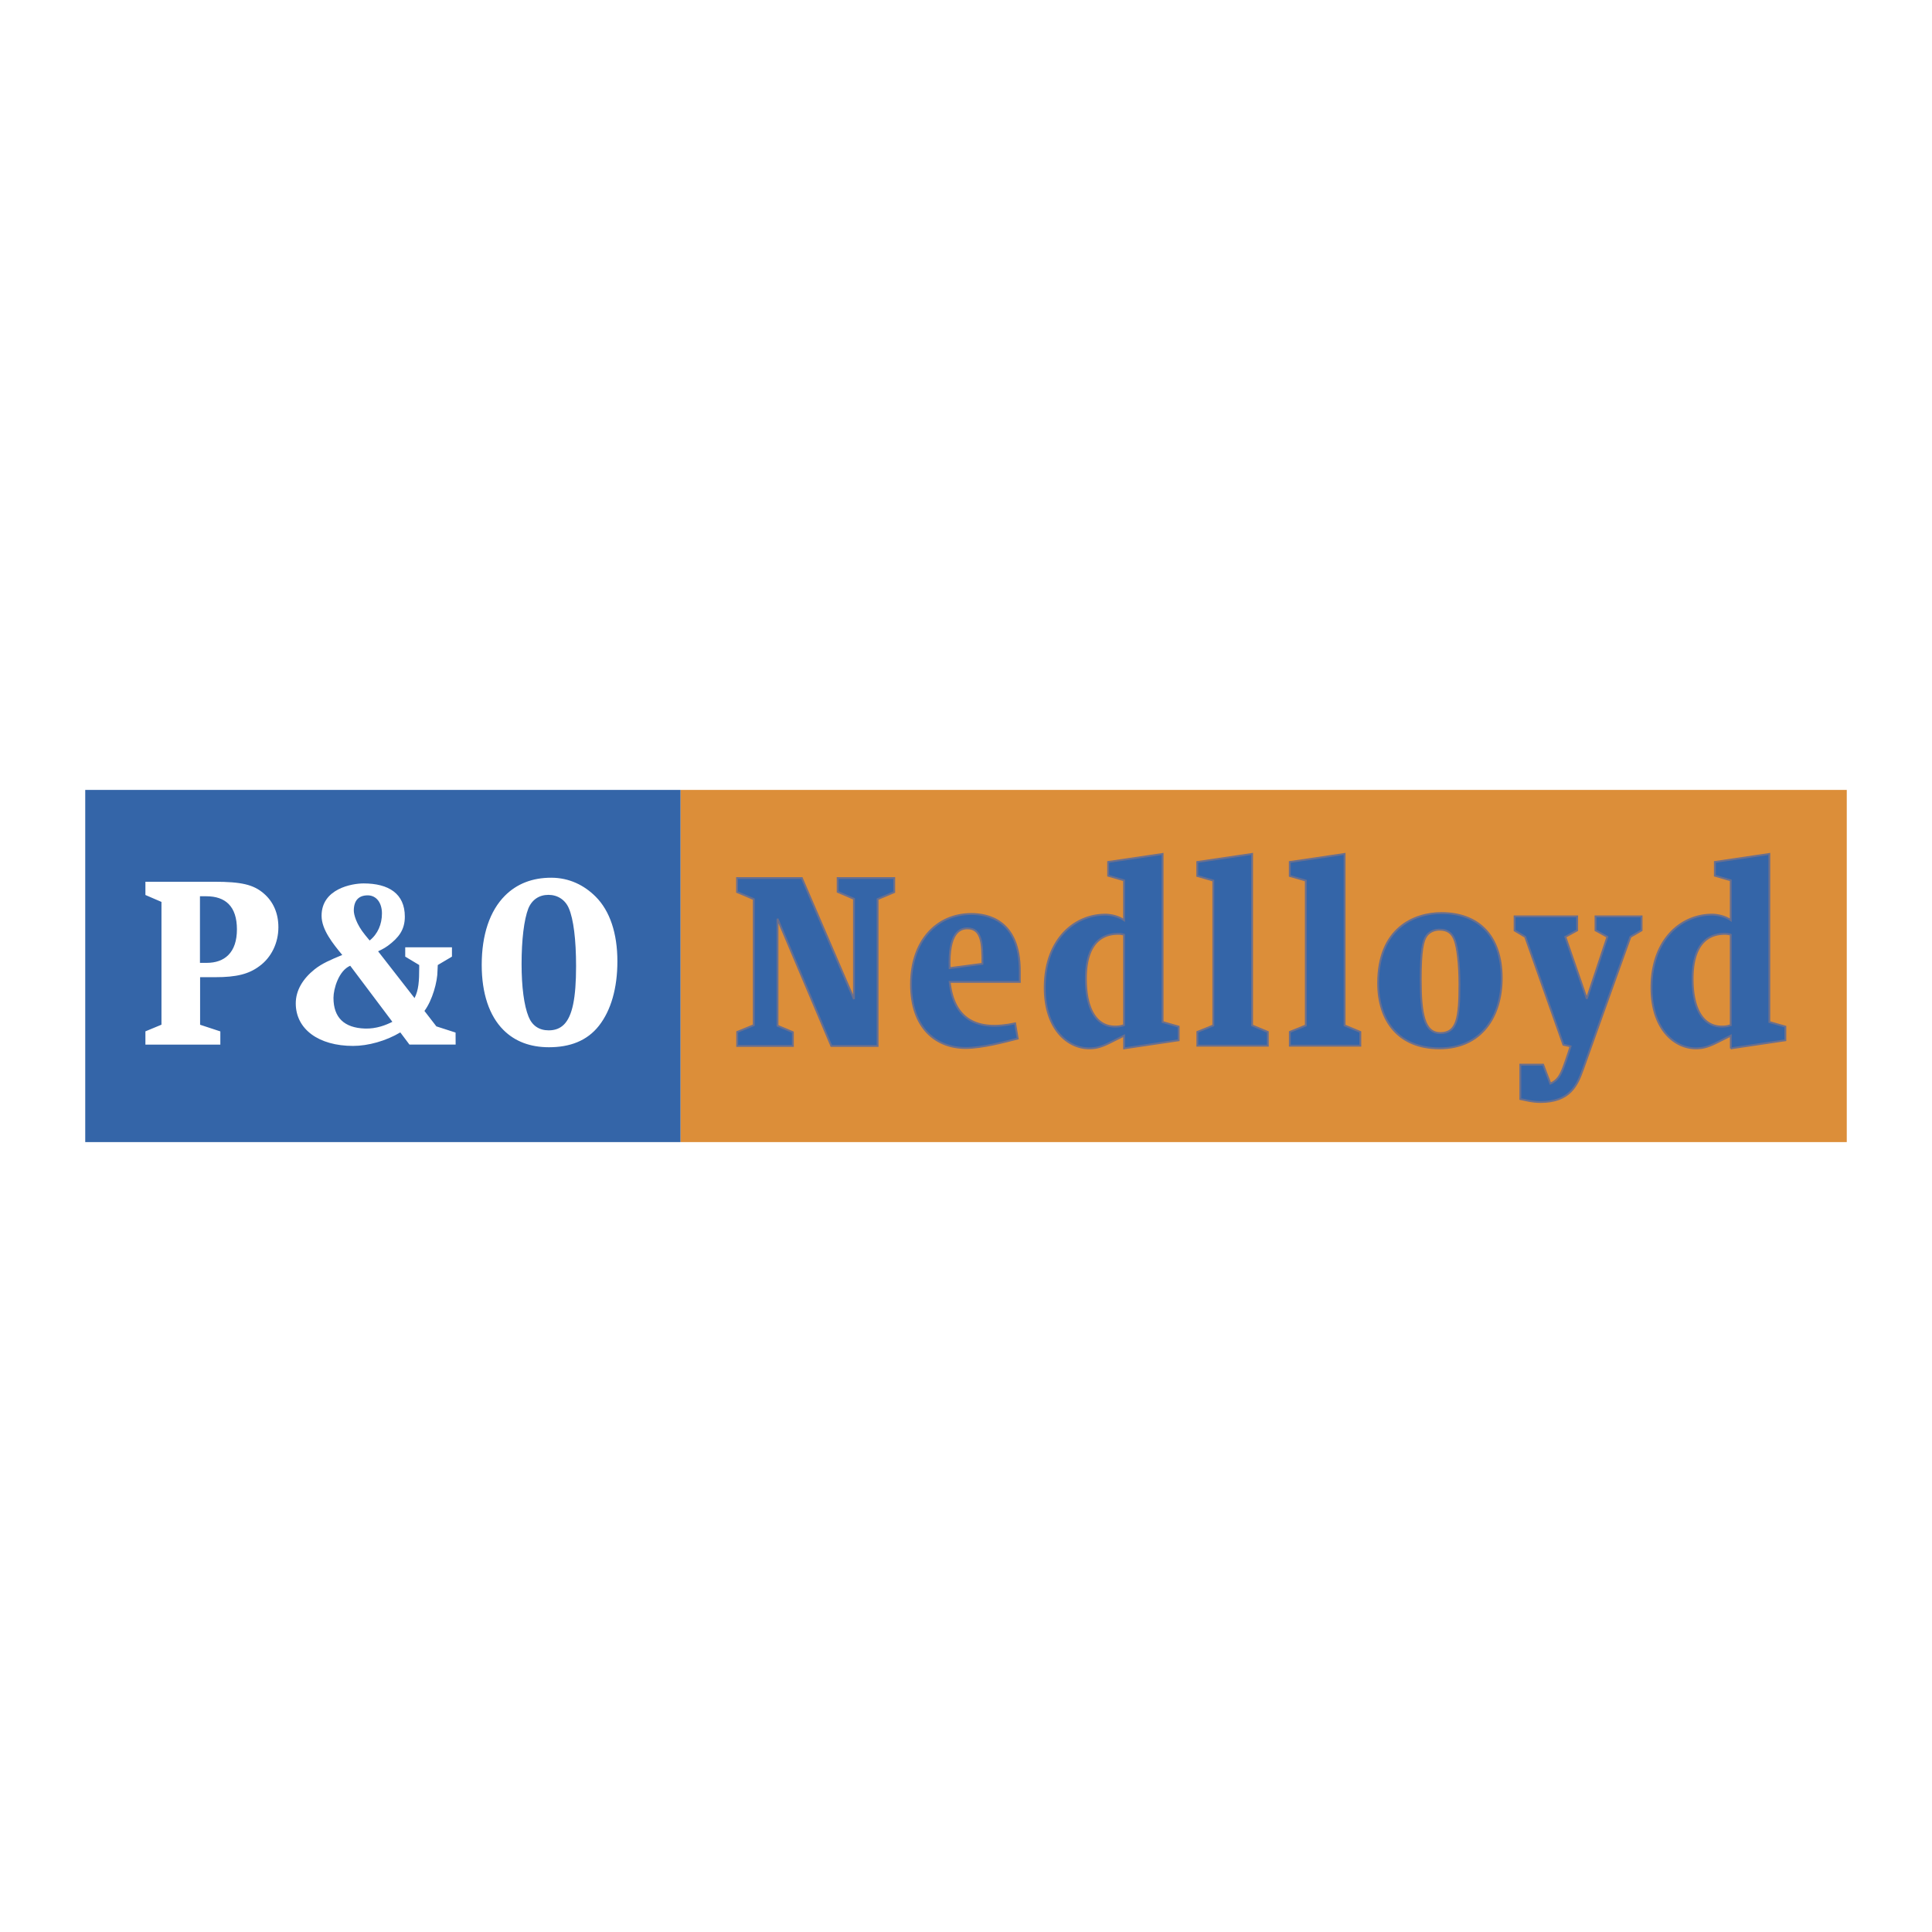 <svg xmlns="http://www.w3.org/2000/svg" width="2500" height="2500" viewBox="0 0 192.756 192.756"><path fill-rule="evenodd" clip-rule="evenodd" fill="#fff" d="M0 0h192.756v192.756H0V0z"/><path fill-rule="evenodd" clip-rule="evenodd" fill="#3465a8" d="M67.907 78.81v35.137H8.504V78.81h59.403z"/><path fill-rule="evenodd" clip-rule="evenodd" fill="#dc8e39" d="M184.252 78.81v35.137H67.907V78.81h116.345z"/><path fill-rule="evenodd" clip-rule="evenodd" fill="#3465a8" d="M73.538 87.605V89l1.666.705v12.579l-1.654.672v1.4h5.555v-1.371l-1.533-.649V91.663l5.37 12.693h4.615V89.705l1.66-.699v-1.401h-5.644v1.375l1.627.699v9.996L80 87.605h-6.462z"/><path fill="none" stroke="#6a6f8e" stroke-width=".186" stroke-miterlimit="2.613" d="M73.538 87.605V89l1.666.705v12.579l-1.654.672v1.4h5.555v-1.371l-1.533-.649V91.663l5.37 12.693h4.615V89.705l1.66-.699v-1.401h-5.644v1.375l1.627.699v9.996L80 87.605h-6.462z"/><path fill-rule="evenodd" clip-rule="evenodd" fill="#3465a8" d="M119.451 86.002v1.393l1.602.46v14.455l-1.594.644v1.373h7.031v-1.367l-1.568-.652V85.196l-5.471.806z"/><path fill="none" stroke="#6a6f8e" stroke-width=".186" stroke-miterlimit="2.613" d="M119.451 86.002v1.393l1.602.46v14.455l-1.594.644v1.373h7.031v-1.367l-1.568-.652V85.196l-5.471.806z"/><path fill-rule="evenodd" clip-rule="evenodd" fill="#3465a8" d="M128.682 86.002v1.393l1.599.46v14.455l-1.593.644v1.373h7.031v-1.367l-1.569-.652V85.196l-5.468.806z"/><path fill="none" stroke="#6a6f8e" stroke-width=".186" stroke-miterlimit="2.613" d="M128.682 86.002v1.393l1.599.46v14.455l-1.593.644v1.373h7.031v-1.367l-1.569-.652V85.196l-5.468.806z"/><path d="M151.113 91.428h6.242v1.393l-1.182.648 2.141 6.175 2.053-6.172-1.182-.651v-1.393h4.596v1.393l-1.113.648s-3.846 10.703-4.732 13.198c-.57 1.604-1.299 3.281-4.242 3.281-.883 0-1.559-.217-2.01-.299v-3.426h2.275l.723 1.89c.695-.31.982-.774 1.332-1.712.348-.937.68-2.009.68-2.009l-.717-.159-3.807-10.765-1.057-.63v-1.41z" fill-rule="evenodd" clip-rule="evenodd" fill="#3465a8"/><path d="M151.113 91.428h6.242v1.393l-1.182.648 2.141 6.175 2.053-6.172-1.182-.651v-1.393h4.596v1.393l-1.113.648s-3.846 10.703-4.732 13.198c-.57 1.604-1.299 3.281-4.242 3.281-.883 0-1.559-.217-2.01-.299v-3.426h2.275l.723 1.89c.695-.31.982-.774 1.332-1.712.348-.937.68-2.009.68-2.009l-.717-.159-3.807-10.765-1.057-.63v-1.41z" fill="none" stroke="#6a6f8e" stroke-width=".186" stroke-miterlimit="2.613"/><path d="M149.824 97.598c0 3.755-1.973 6.995-6.215 6.995-4.033 0-6.111-2.707-6.111-6.502 0-5.457 3.57-6.995 6.32-6.995 3.655 0 6.006 2.235 6.006 6.502zm-8.078.113c0 3.485.359 5.36 1.957 5.36 1.67 0 1.906-1.514 1.906-4.857 0-2.185-.223-3.664-.449-4.341-.27-.805-.764-1.121-1.547-1.121-.42 0-.945.146-1.289.608-.357.483-.578 1.497-.578 4.351z" fill-rule="evenodd" clip-rule="evenodd" fill="#3465a8"/><path d="M149.824 97.598c0 3.755-1.973 6.995-6.215 6.995-4.033 0-6.111-2.707-6.111-6.502 0-5.457 3.57-6.995 6.32-6.995 3.655 0 6.006 2.235 6.006 6.502zm-8.078.113c0 3.485.359 5.36 1.957 5.36 1.67 0 1.906-1.514 1.906-4.857 0-2.185-.223-3.664-.449-4.341-.27-.805-.764-1.121-1.547-1.121-.42 0-.945.146-1.289.608-.357.483-.578 1.497-.578 4.351z" fill="none" stroke="#6a6f8e" stroke-width=".186" stroke-miterlimit="2.613"/><path d="M172.684 104.595v-1.272l-1.42.708c-.904.449-1.416.562-2.07.562-2.133 0-4.426-1.928-4.426-6.051 0-4.749 2.906-7.289 6.055-7.289.432 0 1.244.126 1.857.555v-3.977l-1.588-.462v-1.371l5.434-.8v16.768l1.6.46v1.362l-5.442.807zm-.004-2.318v-9.018a1.798 1.798 0 0 0-.592-.089c-1.01 0-3.215.333-3.215 4.48 0 3.179 1.141 4.771 2.914 4.771.481.001.666-.071.893-.144z" fill-rule="evenodd" clip-rule="evenodd" fill="#3465a8"/><path d="M172.684 104.595v-1.272l-1.42.708c-.904.449-1.416.562-2.07.562-2.133 0-4.426-1.928-4.426-6.051 0-4.749 2.906-7.289 6.055-7.289.432 0 1.244.126 1.857.555v-3.977l-1.588-.462v-1.371l5.434-.8v16.768l1.6.46v1.362l-5.442.807zm-.004-2.318v-9.018a1.798 1.798 0 0 0-.592-.089c-1.01 0-3.215.333-3.215 4.48 0 3.179 1.141 4.771 2.914 4.771.481.001.666-.071.893-.144z" fill="none" stroke="#6a6f8e" stroke-width=".186" stroke-miterlimit="2.613"/><path d="M112.15 104.595v-1.272l-1.418.708c-.904.449-1.416.562-2.072.562-2.133 0-4.426-1.928-4.426-6.051 0-4.749 2.906-7.289 6.057-7.289.43 0 1.242.126 1.855.555v-3.977l-1.586-.462v-1.371l5.432-.8v16.768l1.602.46v1.362l-5.444.807zm-.004-2.318v-9.018a1.786 1.786 0 0 0-.59-.089c-1.012 0-3.217.333-3.217 4.48 0 3.179 1.141 4.771 2.914 4.771.483.001.669-.071.893-.144z" fill-rule="evenodd" clip-rule="evenodd" fill="#3465a8"/><path d="M112.15 104.595v-1.272l-1.418.708c-.904.449-1.416.562-2.072.562-2.133 0-4.426-1.928-4.426-6.051 0-4.749 2.906-7.289 6.057-7.289.43 0 1.242.126 1.855.555v-3.977l-1.586-.462v-1.371l5.432-.8v16.768l1.602.46v1.362l-5.444.807zm-.004-2.318v-9.018a1.786 1.786 0 0 0-.59-.089c-1.012 0-3.217.333-3.217 4.48 0 3.179 1.141 4.771 2.914 4.771.483.001.669-.071.893-.144z" fill="none" stroke="#6a6f8e" stroke-width=".186" stroke-miterlimit="2.613"/><path d="M101.746 97.968H94.75c.407 3.732 2.715 4.954 6.529 4.134l.258 1.517c-1.273.324-3.52.938-5.196.938-2.949 0-5.446-1.983-5.446-6.354 0-4.307 2.539-7.015 6.015-7.015 1.54 0 4.836.527 4.836 5.697v1.083zm-7-1.377l3.272-.431c0-1.926-.031-3.537-1.498-3.537-.727 0-1.902.381-1.774 3.968z" fill-rule="evenodd" clip-rule="evenodd" fill="#3465a8"/><path d="M101.746 97.968H94.75c.407 3.732 2.715 4.954 6.529 4.134l.258 1.517c-1.273.324-3.52.938-5.196.938-2.949 0-5.446-1.983-5.446-6.354 0-4.307 2.539-7.015 6.015-7.015 1.54 0 4.836.527 4.836 5.697v1.083zm-7-1.377l3.272-.431c0-1.926-.031-3.537-1.498-3.537-.727 0-1.902.381-1.774 3.968z" fill="none" stroke="#6a6f8e" stroke-width=".186" stroke-miterlimit="2.613"/><path d="M26.305 89.132c-1.026-.878-2.226-1.16-4.942-1.16h-6.855v1.322l1.545.666.057.025v12.249l-.058.024-1.544.641v1.321h7.476v-1.316l-1.956-.644-.064-.022v-4.744h1.523c2.098 0 3.325-.306 4.38-1.091 1.195-.86 1.908-2.315 1.908-3.892 0-1.393-.508-2.56-1.47-3.379zm-6.355 6.934V89.42h.637c.962 0 1.71.259 2.22.769.551.551.831 1.402.831 2.529 0 1.135-.29 2-.862 2.571-.515.515-1.242.776-2.165.776h-.661v.001zM48.061 96.273c0-3.005.804-5.396 2.323-6.916 1.187-1.186 2.736-1.787 4.605-1.787 1.813 0 3.307.757 4.439 1.888 1.419 1.419 2.169 3.652 2.169 6.456 0 2.663-.634 4.882-1.834 6.416-1.195 1.529-2.923 2.153-4.996 2.153-1.87 0-3.399-.581-4.543-1.726-1.414-1.414-2.163-3.656-2.163-6.484zm3.977-.099c0 2.294.248 4.161.697 5.26.356.893 1.052 1.364 2.009 1.364.633 0 1.132-.189 1.524-.582.834-.835 1.207-2.629 1.207-5.82 0-2.647-.256-4.7-.722-5.778-.355-.838-1.116-1.338-2.033-1.338-.934 0-1.647.484-2.01 1.364-.428 1.106-.672 3.121-.672 5.53zM34.147 95.276c-.932-1.129-2.063-2.521-2.063-3.91 0-2.707 3.045-3.227 4.191-3.227 2.498 0 4.115 1.015 4.115 3.314 0 1.322-.616 2.103-1.683 2.9-.394.299-.984.558-.984.558l3.636 4.668c.407-.798.466-1.692.466-3.026v-.273l-1.395-.838v-.931h4.662v.931l-1.414.838-.027.56c0 1.109-.517 2.965-1.304 4.021l1.191 1.54 1.915.617.007 1.199h-4.608l-.913-1.215c-1.417.85-3.209 1.349-4.715 1.349-3.409 0-5.715-1.654-5.715-4.246 0-1.297.71-2.461 1.881-3.395.733-.585 1.609-.959 2.757-1.434zm2.733-1.442c.815-.652 1.227-1.625 1.227-2.705 0-1.035-.541-1.8-1.418-1.8-.88 0-1.39.491-1.39 1.526 0 .354.215 1.317 1.134 2.436l.447.543zm-1.939 2.518c-1.164.5-1.67 2.331-1.67 3.203 0 1.97 1.069 2.994 3.139 3.064 1.145.039 2.122-.359 2.737-.673l-4.206-5.594z" fill-rule="evenodd" clip-rule="evenodd" fill="#fff"/></svg>
